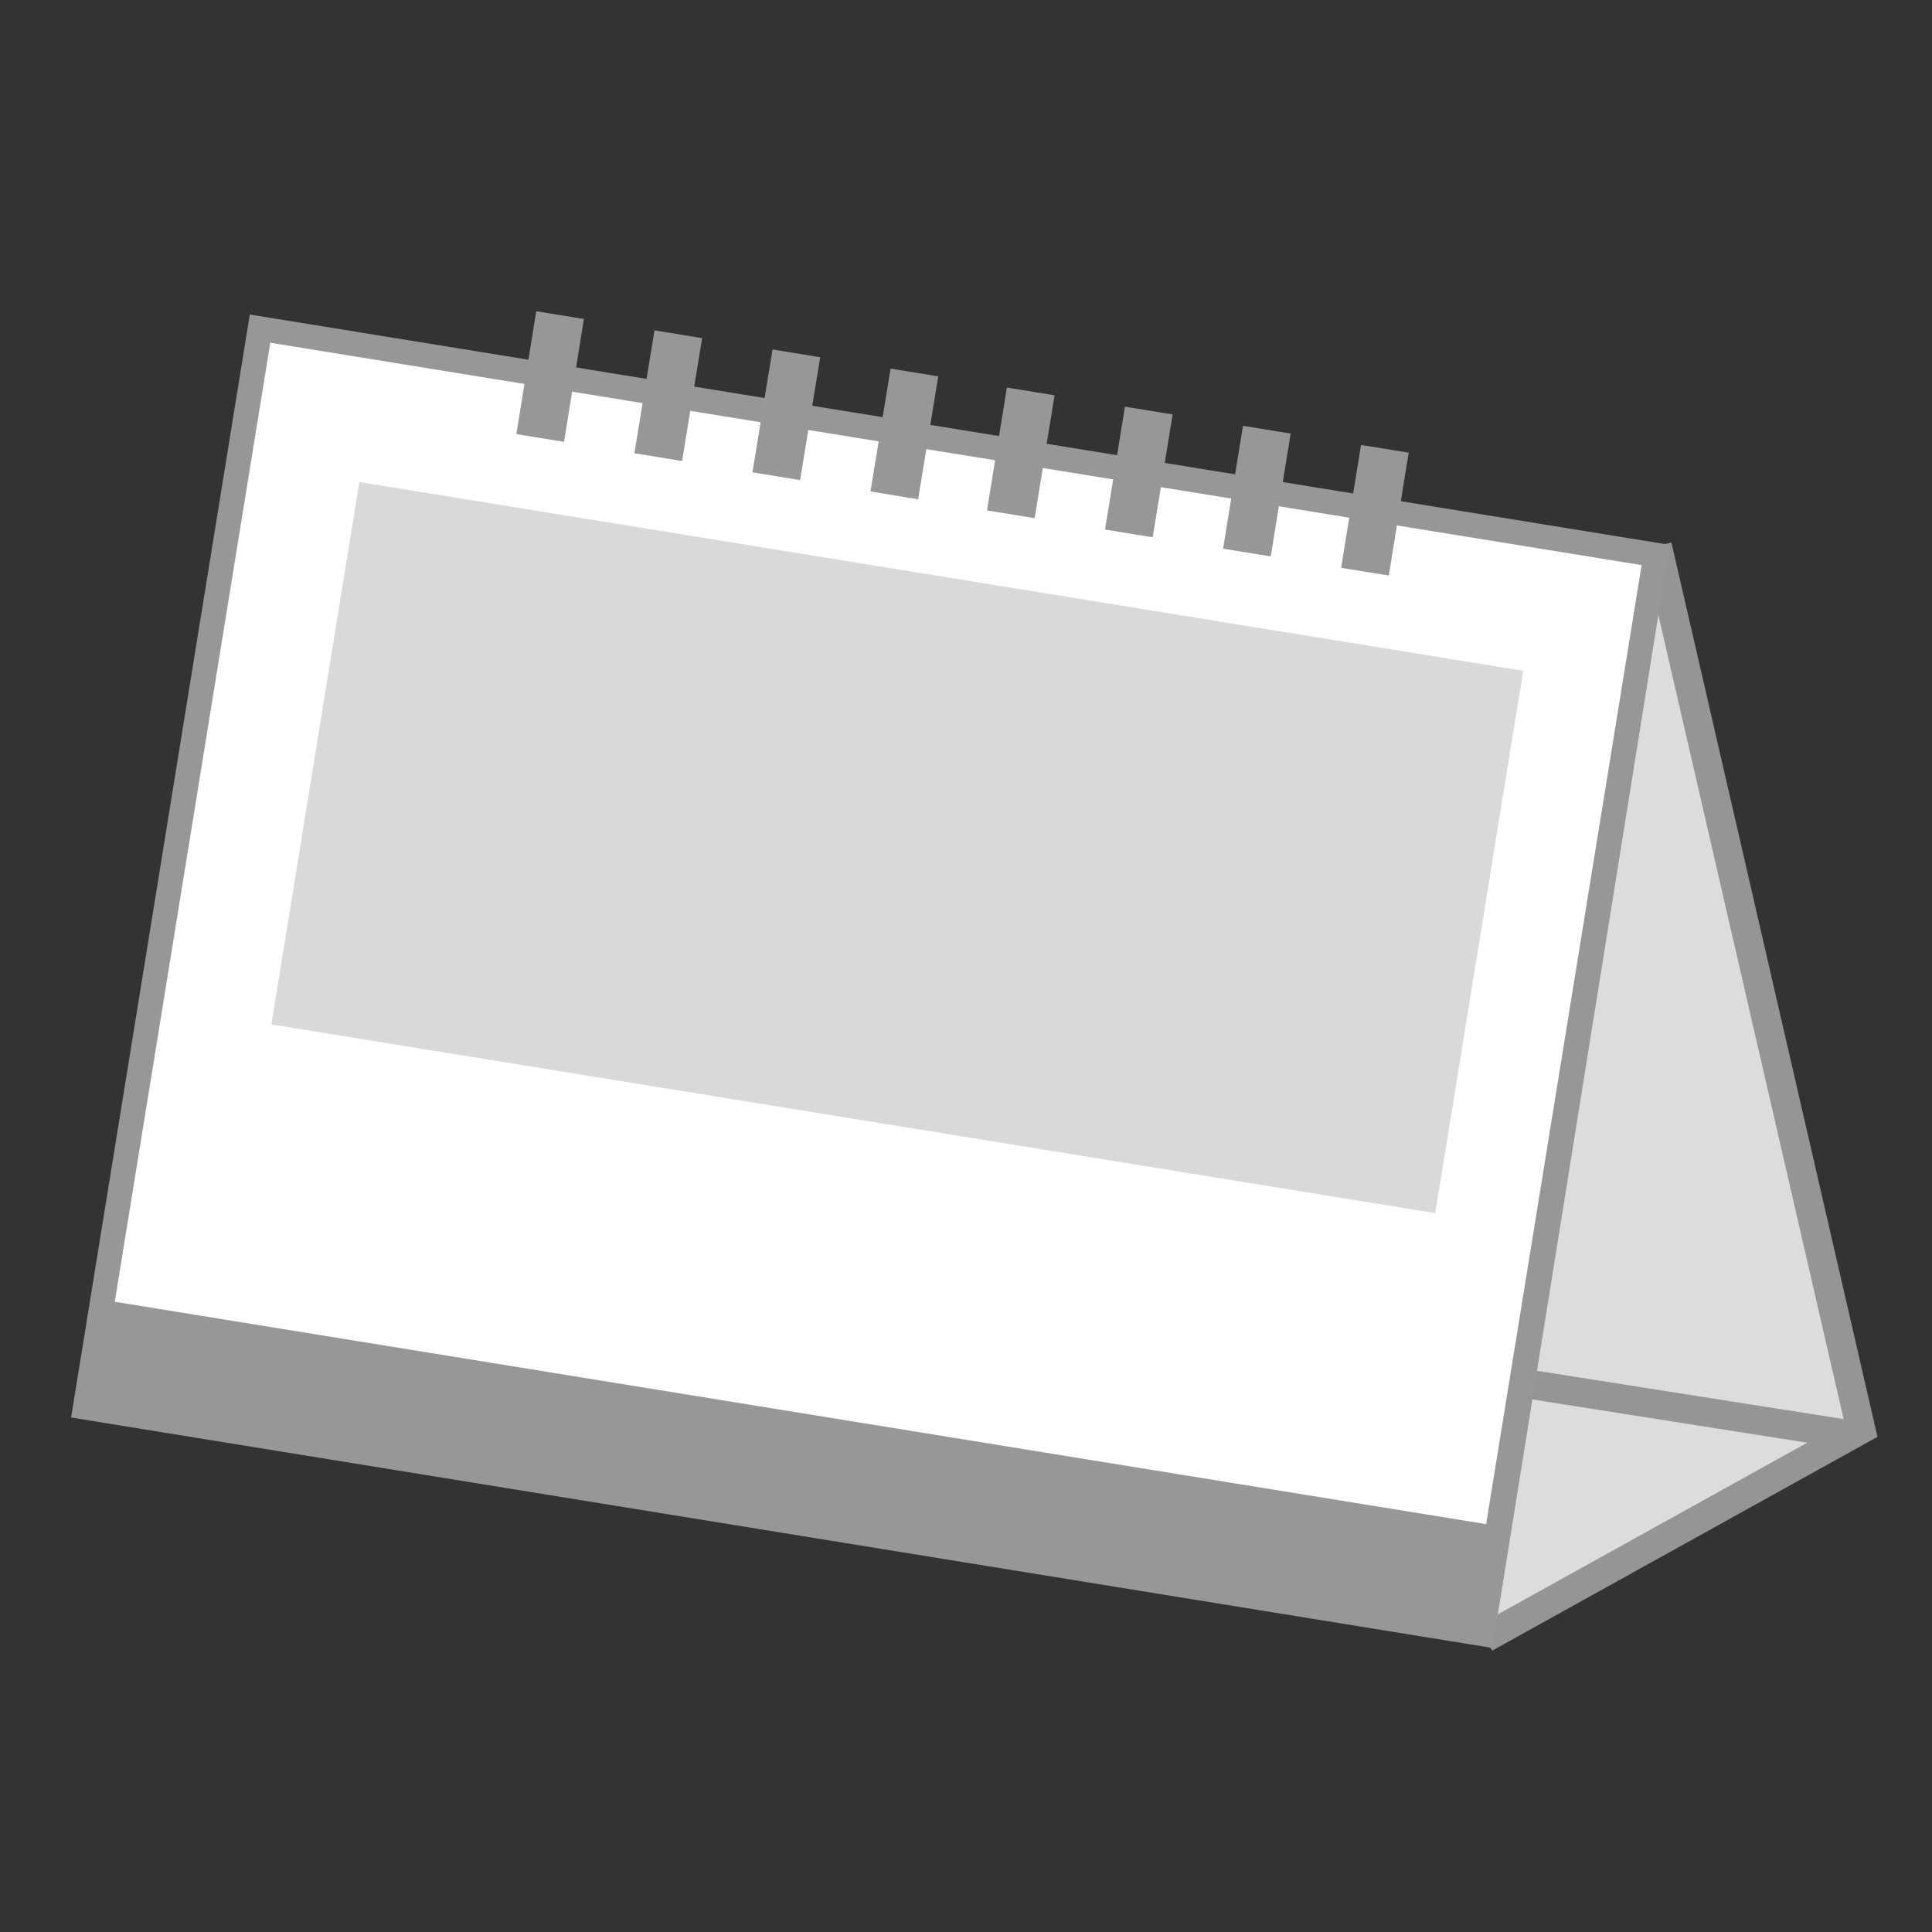 <?xml version="1.0" encoding="UTF-8"?>
<svg id="_圖層_1" data-name="圖層 1" xmlns="http://www.w3.org/2000/svg" viewBox="0 0 100 100">
  <rect x="0" y="0" width="100" height="100" fill="#333333" stroke="none"/>
  <defs>
    <style>
      .cls-1 {
        fill: #dcdcdc;
      }

      .cls-1, .cls-2, .cls-3, .cls-4 {
        stroke-width: 0px;
      }

      .cls-5 {
        stroke: #979797;
        stroke-width: 2.5px;
      }

      .cls-5, .cls-6, .cls-7 {
        stroke-miterlimit: 10;
      }

      .cls-5, .cls-7 {
        fill: none;
      }

      .cls-2 {
        fill: #979797;
      }

      .cls-6 {
        stroke-linecap: round;
      }

      .cls-6, .cls-7 {
        stroke: #959595;
        stroke-width: 1.5px;
      }

      .cls-6, .cls-4 {
        fill: #fff;
      }

      .cls-3 {
        fill: #d9d9d9;
      }

      .cls-7 {
        stroke-linecap: square;
      }
    </style>
  </defs>
  <g>
    <polygon class="cls-1" points="85.41 28.98 78.78 71.59 94.9 74.13 96.32 73.99 85.41 28.98"/>
    <polygon class="cls-1" points="94.9 74.13 78.78 71.59 76.65 84.72 94.9 74.13"/>
    <line class="cls-6" x1="95.67" y1="74.25" x2="40.21" y2="65.52"/>
    <polyline class="cls-7" points="77.52 84.42 96.32 73.99 85.95 28.98"/>
  </g>
  <g>
    <rect class="cls-4" x="16.81" y="14.24" width="56.56" height="73.18" transform="translate(-12.3 87.2) rotate(-80.79)"/>
    <g>
      <rect class="cls-2" x="38.18" y="39.35" width="5.68" height="73.18" transform="translate(-40.51 104.28) rotate(-80.79)"/>
      <g>
        <line class="cls-5" x1="28.99" y1="16.31" x2="27.96" y2="22.67"/>
        <line class="cls-5" x1="35.11" y1="17.3" x2="34.07" y2="23.66"/>
        <line class="cls-5" x1="41.22" y1="18.29" x2="40.18" y2="24.65"/>
        <line class="cls-5" x1="47.33" y1="19.28" x2="46.29" y2="25.64"/>
        <line class="cls-5" x1="53.35" y1="20.26" x2="52.32" y2="26.62"/>
        <line class="cls-5" x1="59.46" y1="21.25" x2="58.43" y2="27.61"/>
        <line class="cls-5" x1="65.57" y1="22.24" x2="64.54" y2="28.6"/>
        <line class="cls-5" x1="71.68" y1="23.23" x2="70.65" y2="29.59"/>
      </g>
    </g>
    <path class="cls-2" d="M77.26,85.3L3.68,73.37,12.93,16.28l73.49,11.92-9.17,57.1h0ZM5.14,72.32l70.98,11.51,8.85-54.58L13.99,17.74l-8.85,54.58Z"/>
  </g>
  <rect class="cls-3" x="32.23" y="13.36" width="28.44" height="61.03" transform="translate(-4.3 82.7) rotate(-80.79)"/>
</svg>